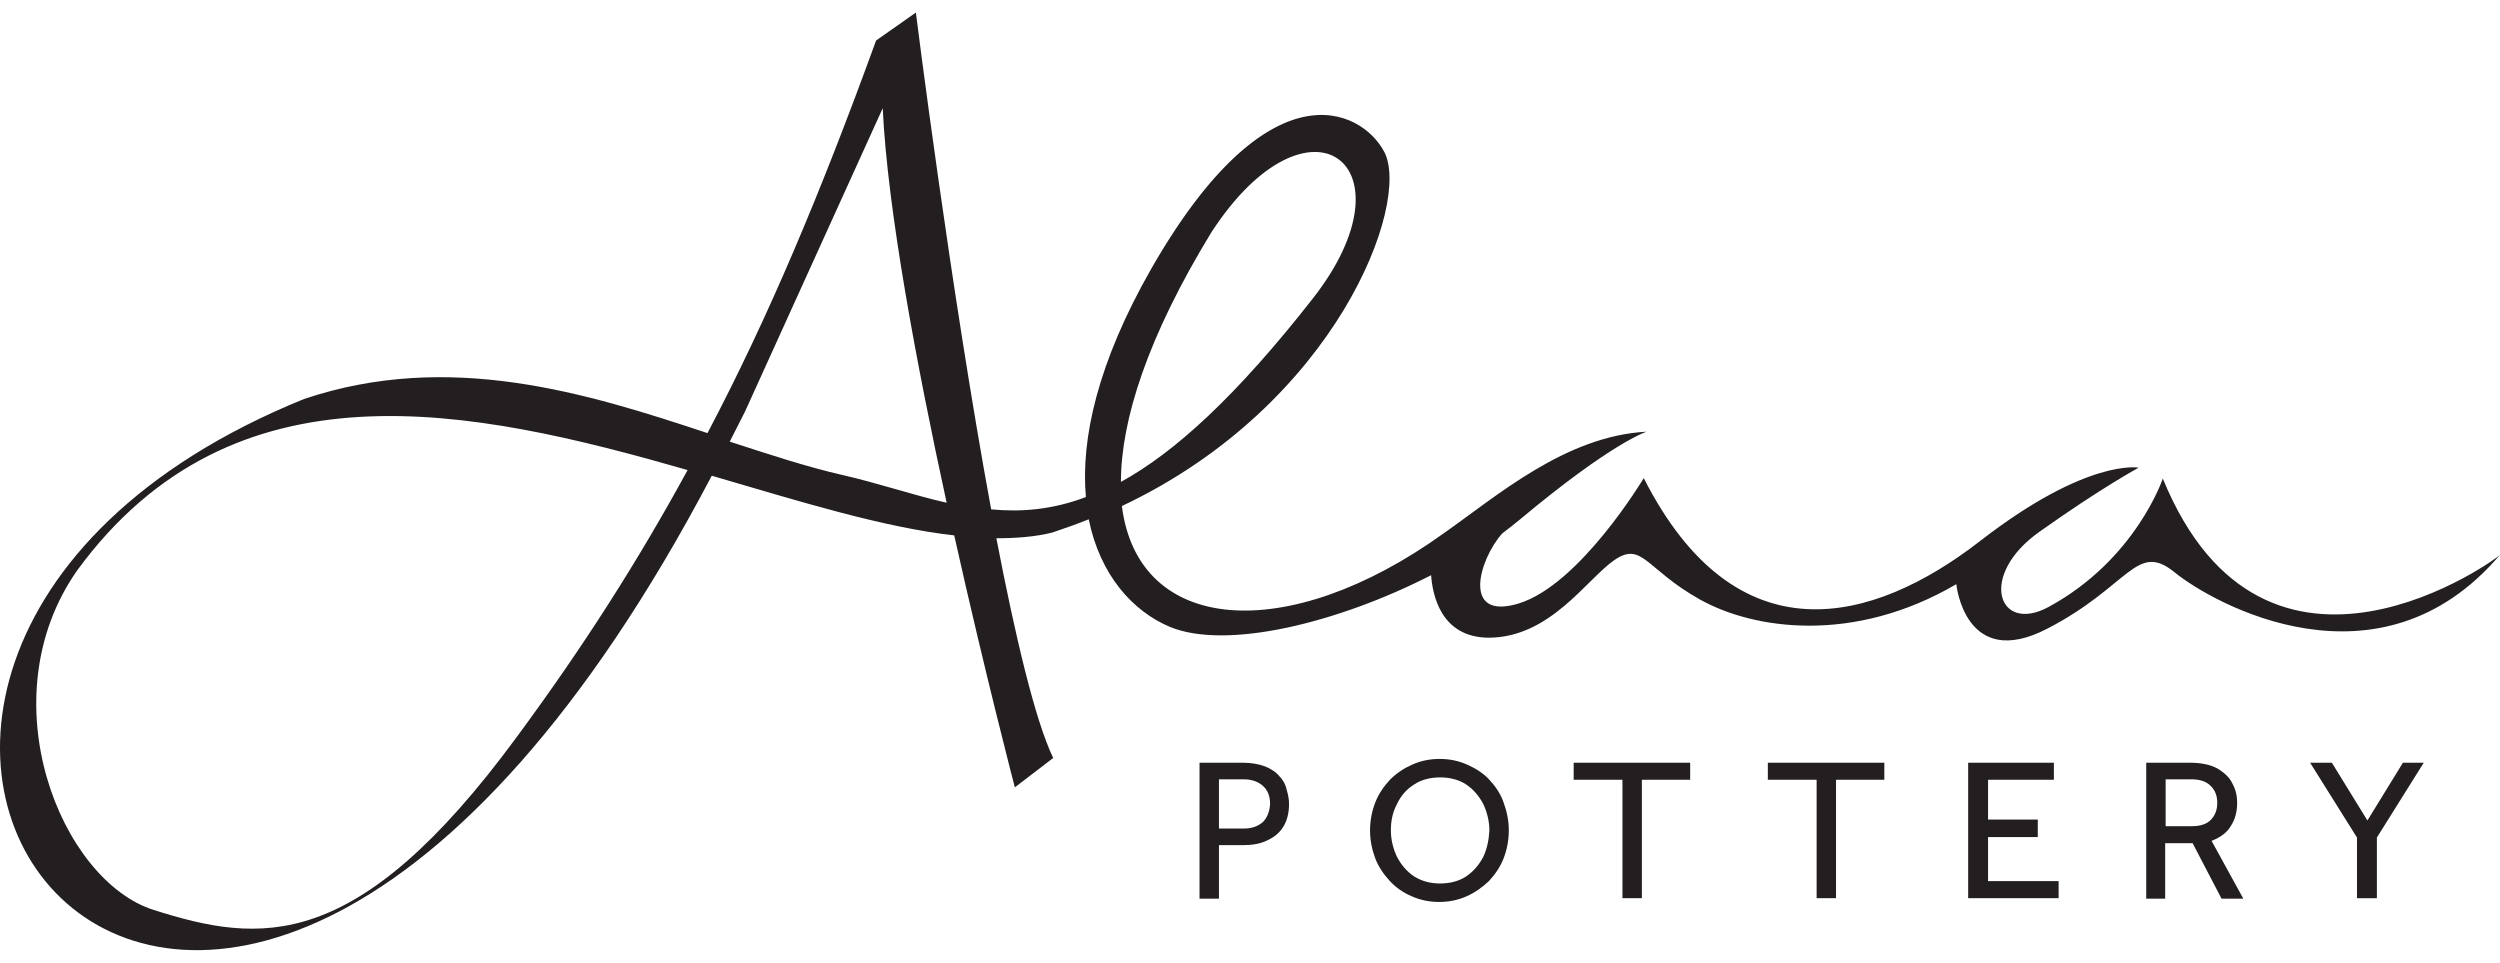 <svg xmlns="http://www.w3.org/2000/svg" fill="none" viewBox="0 0 161 62" height="62" width="161">
<path fill="#231F20" d="M82.404 50.004C82.191 49.729 81.855 49.516 81.489 49.363C81.093 49.211 80.605 49.119 80.025 49.119H77.25V57.873H78.501V54.426H80.086C80.666 54.426 81.184 54.335 81.611 54.121C82.069 53.908 82.404 53.633 82.648 53.237C82.892 52.84 83.014 52.352 83.014 51.773C83.014 51.468 82.953 51.163 82.862 50.858C82.801 50.553 82.648 50.248 82.404 50.004ZM81.337 52.932C81.032 53.206 80.635 53.359 80.086 53.359H78.501V50.187H80.086C80.605 50.187 81.032 50.339 81.337 50.614C81.642 50.888 81.794 51.285 81.794 51.773C81.764 52.261 81.611 52.657 81.337 52.932Z"></path>
<path fill="#231F20" d="M95.916 50.217C95.52 49.79 95.032 49.485 94.483 49.241C93.934 48.997 93.354 48.875 92.714 48.875C92.073 48.875 91.494 48.997 90.945 49.241C90.396 49.485 89.938 49.79 89.511 50.217C89.115 50.644 88.779 51.132 88.566 51.681C88.353 52.23 88.231 52.84 88.231 53.481C88.231 54.121 88.353 54.7 88.566 55.28C88.779 55.829 89.115 56.317 89.511 56.744C89.908 57.171 90.396 57.506 90.914 57.72C91.463 57.964 92.043 58.086 92.683 58.086C93.324 58.086 93.903 57.964 94.452 57.72C95.001 57.476 95.459 57.14 95.886 56.744C96.282 56.317 96.618 55.829 96.831 55.28C97.045 54.731 97.167 54.121 97.167 53.481C97.167 52.84 97.045 52.261 96.831 51.681C96.648 51.132 96.313 50.644 95.916 50.217ZM95.52 55.188C95.245 55.707 94.879 56.134 94.422 56.439C93.964 56.744 93.385 56.896 92.744 56.896C92.104 56.896 91.555 56.744 91.067 56.439C90.609 56.134 90.243 55.707 89.969 55.188C89.725 54.67 89.572 54.09 89.572 53.481C89.572 52.84 89.694 52.291 89.969 51.773C90.213 51.254 90.579 50.827 91.067 50.522C91.524 50.217 92.104 50.065 92.744 50.065C93.385 50.065 93.964 50.217 94.422 50.522C94.879 50.827 95.245 51.254 95.52 51.773C95.764 52.291 95.916 52.871 95.916 53.481C95.886 54.09 95.764 54.67 95.52 55.188Z"></path>
<path fill="#231F20" d="M101.345 50.217H104.486V57.842H105.737V50.217H108.847V49.119H101.345V50.217Z"></path>
<path fill="#231F20" d="M113.849 50.217H116.99V57.842H118.24V50.217H121.351V49.119H113.849V50.217Z"></path>
<path fill="#231F20" d="M128.031 53.908H131.233V52.779H128.031V50.217H132.27V49.119H126.75V57.842H132.575V56.744H128.031V53.908Z"></path>
<path fill="#231F20" d="M143.676 53.176C143.951 52.749 144.073 52.261 144.073 51.681C144.073 51.254 143.981 50.858 143.768 50.461C143.585 50.065 143.249 49.76 142.792 49.485C142.334 49.241 141.755 49.119 141.023 49.119H138.217V57.873H139.437V54.304H141.206L143.066 57.873H144.469L142.426 54.152C143.036 53.908 143.432 53.603 143.676 53.176ZM141.145 53.206H139.467V50.187H141.114C141.633 50.187 142.06 50.309 142.334 50.583C142.639 50.858 142.792 51.224 142.792 51.712C142.792 52.169 142.639 52.535 142.365 52.81C142.09 53.084 141.694 53.206 141.145 53.206Z"></path>
<path fill="#231F20" d="M152.461 52.84L150.173 49.119H148.771L151.79 53.938V57.842H153.071V53.938L156.09 49.119H154.748L152.461 52.84Z"></path>
<path fill="#231F20" d="M139.285 30.82C139.285 30.82 137.546 36.035 131.935 39.085C128.671 40.854 127.36 37.042 131.355 34.236C135.351 31.399 137.729 30.119 137.729 30.119C137.729 30.119 134.436 29.478 127.512 34.846C120.589 40.214 111.806 42.501 105.858 30.79C105.858 30.79 101.741 37.682 97.776 38.872C94.116 39.97 95.245 36.035 96.739 34.358C97.136 34.053 97.532 33.748 97.898 33.443C103.845 28.472 106.041 27.801 106.041 27.801C100.826 28.075 96.434 31.918 92.957 34.358C82.893 41.586 73.286 40.854 72.249 32.589C86.065 26.062 90.883 13.07 89.145 9.776C87.65 6.97 81.703 4.103 74.14 17.309C70.693 23.348 69.595 28.258 69.931 32.01C67.765 32.833 65.752 32.986 63.831 32.803C61.208 18.59 58.982 0.809 58.982 0.809L56.42 2.609C52.852 12.429 49.466 20.481 45.562 27.892C37.755 25.3 28.91 22.555 19.577 25.696C-23.334 43.142 12.959 93.19 45.837 30.637C51.479 32.284 56.847 33.962 61.452 34.48C63.465 43.477 65.356 50.705 65.356 50.705L67.826 48.814C66.667 46.405 65.386 41.007 64.166 34.663C65.447 34.663 66.667 34.571 67.765 34.297C68.589 34.022 69.351 33.748 70.114 33.443C70.846 37.042 72.95 39.36 75.329 40.366C78.989 41.891 86.217 40.092 92.164 37.042C92.256 38.292 92.774 41.037 95.855 41.068C99.82 41.068 102.168 37.316 103.967 36.066C105.767 34.846 105.98 36.645 109.457 38.597C112.934 40.549 119.369 41.495 125.987 37.621C125.987 37.621 126.536 43.233 131.843 40.488C137.15 37.743 137.577 34.846 140.047 36.859C142.518 38.872 153.223 44.88 161 35.73C161.03 35.822 145.903 46.984 139.285 30.82ZM33.271 47.472C22.963 61.502 16.741 60.77 9.909 58.604C3.901 56.714 -0.826 45.002 4.968 36.737C15.033 22.982 30.374 26.276 44.281 30.271C41.109 36.096 37.572 41.647 33.271 47.472ZM54.193 30.576C51.937 30.058 49.527 29.265 46.996 28.441C47.331 27.801 47.636 27.16 47.972 26.52L56.847 6.97C57.152 13.497 59.043 23.561 60.964 32.376C58.799 31.887 56.603 31.125 54.193 30.576ZM78.013 14.961C84.296 5.293 91.31 10.599 84.54 19.231C79.599 25.544 75.634 29.143 72.188 31.034C72.188 27.069 73.896 21.701 78.013 14.961Z"></path>
</svg>
